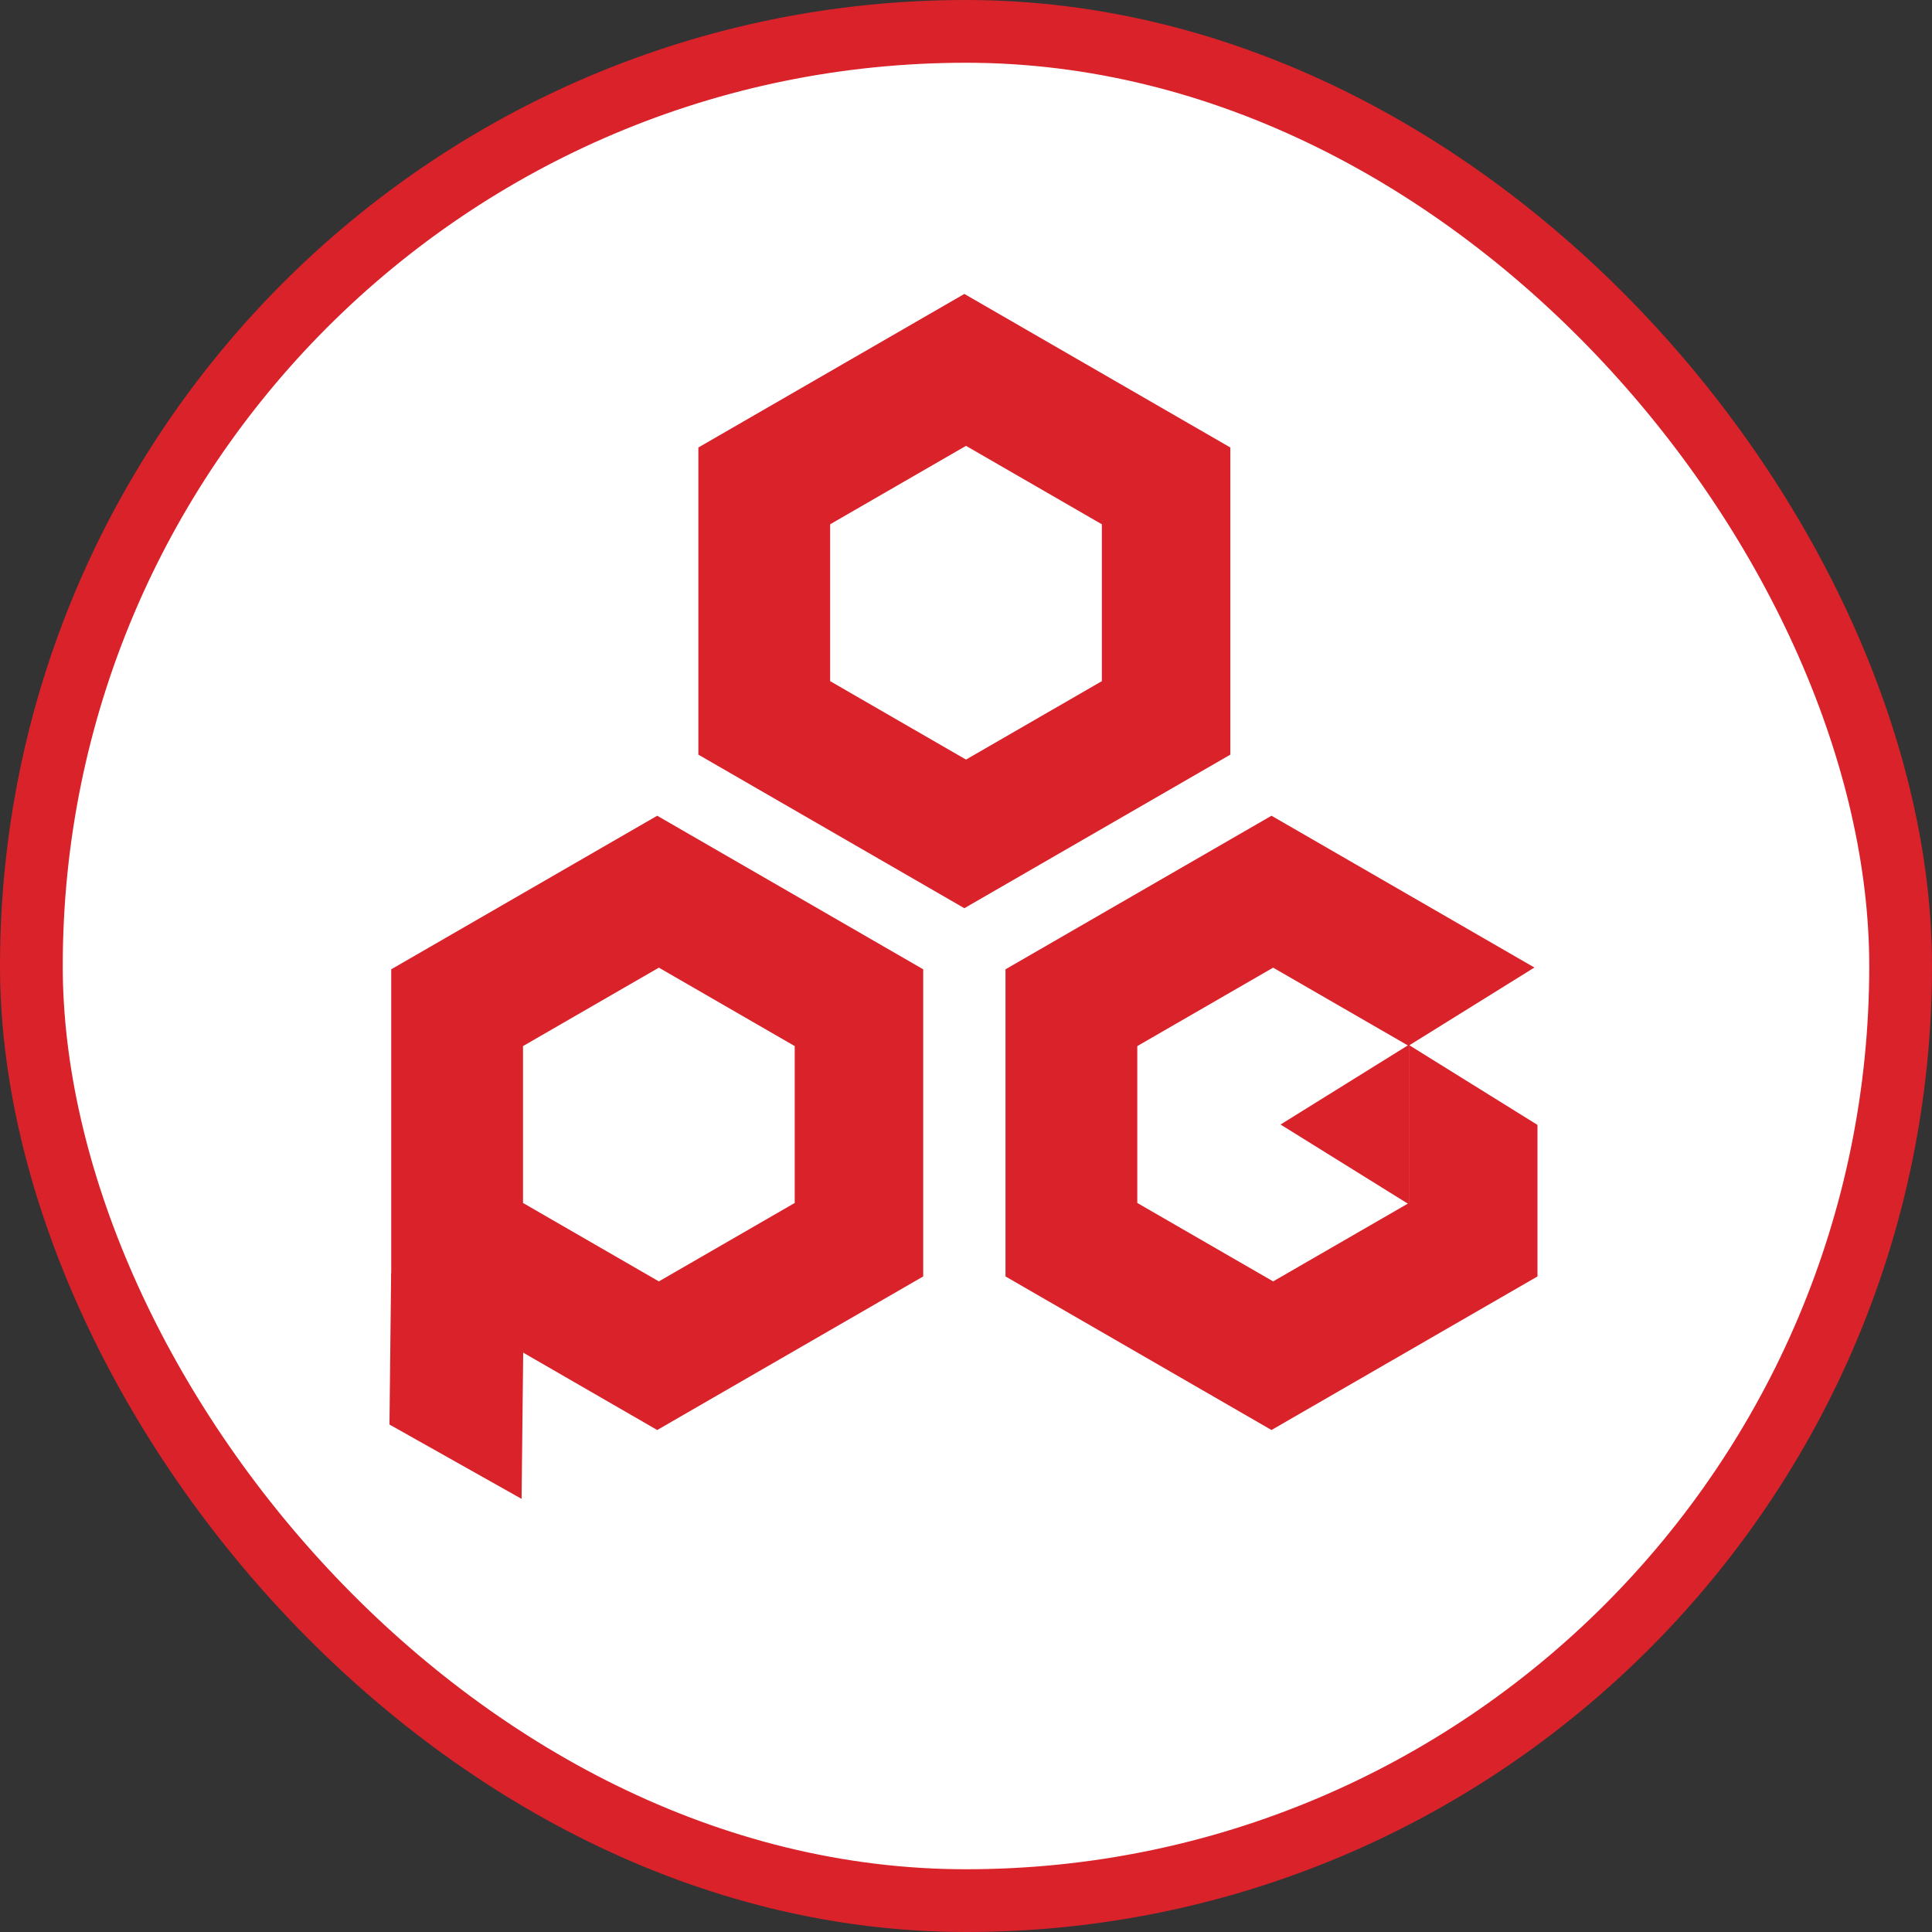<?xml version="1.0" encoding="UTF-8"?>
<svg width="585px" height="585px" viewBox="0 0 585 585" version="1.1" xmlns="http://www.w3.org/2000/svg" xmlns:xlink="http://www.w3.org/1999/xlink">
    <rect x="0" y="0" width="585" height="585" fill="#333333" stroke="none"/>
    <title>编组</title>
    <defs>
        <polygon id="path-1" points="93 0 173.54 46.5 173.54 139.5 93 186 12.46 139.5 12.46 46.5"></polygon>
        <polygon id="path-3" points="93 0 173.54 46.5 173.54 139.5 93 186 12.46 139.5 12.46 46.5"></polygon>
        <polygon id="path-5" points="93 0 173.54 46.5 173.54 139.5 93 186 12.46 139.5 12.46 46.5"></polygon>
    </defs>
    <g id="红色" stroke="none" stroke-width="1" fill="none" fill-rule="evenodd">
        <g id="编组">
            <rect id="矩形" stroke="#DA222A" stroke-width="19" fill="#FFFFFF" x="9.5" y="9.5" width="566" height="566" rx="283"></rect>
            <g id="多边形备份" transform="translate(199, 89)">
                <mask id="mask-2" fill="white">
                    <use xlink:href="#path-1"></use>
                </mask>
                <use id="蒙版" fill="#DA222A" xlink:href="#path-1"></use>
                <polygon fill="#FFFFFF" mask="url(#mask-2)" points="93.5 46 134.636 69.75 134.636 117.25 93.5 141 52.364 117.25 52.364 69.75"></polygon>
            </g>
            <g id="多边形备份-2" transform="translate(292, 247)">
                <mask id="mask-4" fill="white">
                    <use xlink:href="#path-3"></use>
                </mask>
                <use id="蒙版" fill="#DA222A" xlink:href="#path-3"></use>
                <polygon id="多边形备份" fill="#FFFFFF" mask="url(#mask-4)" points="93.5 46 134.636 69.75 134.636 117.25 93.5 141 52.364 117.25 52.364 69.75"></polygon>
            </g>
            <g id="多边形备份-3" transform="translate(106, 247)">
                <mask id="mask-6" fill="white">
                    <use xlink:href="#path-5"></use>
                </mask>
                <use id="蒙版" fill="#DA222A" xlink:href="#path-5"></use>
                <polygon id="多边形备份" fill="#FFFFFF" mask="url(#mask-6)" points="93.5 46 100.028 49.769 134.636 69.75 134.636 117.25 93.5 141 52.364 117.25 52.364 69.75"></polygon>
            </g>
            <polygon id="多边形" fill="#DA222A" transform="translate(138.184, 419.645) rotate(-30) translate(-138.184, -419.645)" points="138.184 380.145 161.572 419.645 138.184 459.145 114.796 419.645"></polygon>
            <polygon id="三角形" fill="#FFFFFF" transform="translate(446.243, 316.5) rotate(-90) translate(-446.243, -316.5)" points="446.243 297 470.486 336 422 336"></polygon>
            <polygon id="三角形备份" fill="#DA222A" transform="translate(407.243, 340.5) rotate(-90) translate(-407.243, -340.5)" points="407.243 321 431.486 360 383 360"></polygon>
        </g>
    </g>
</svg>